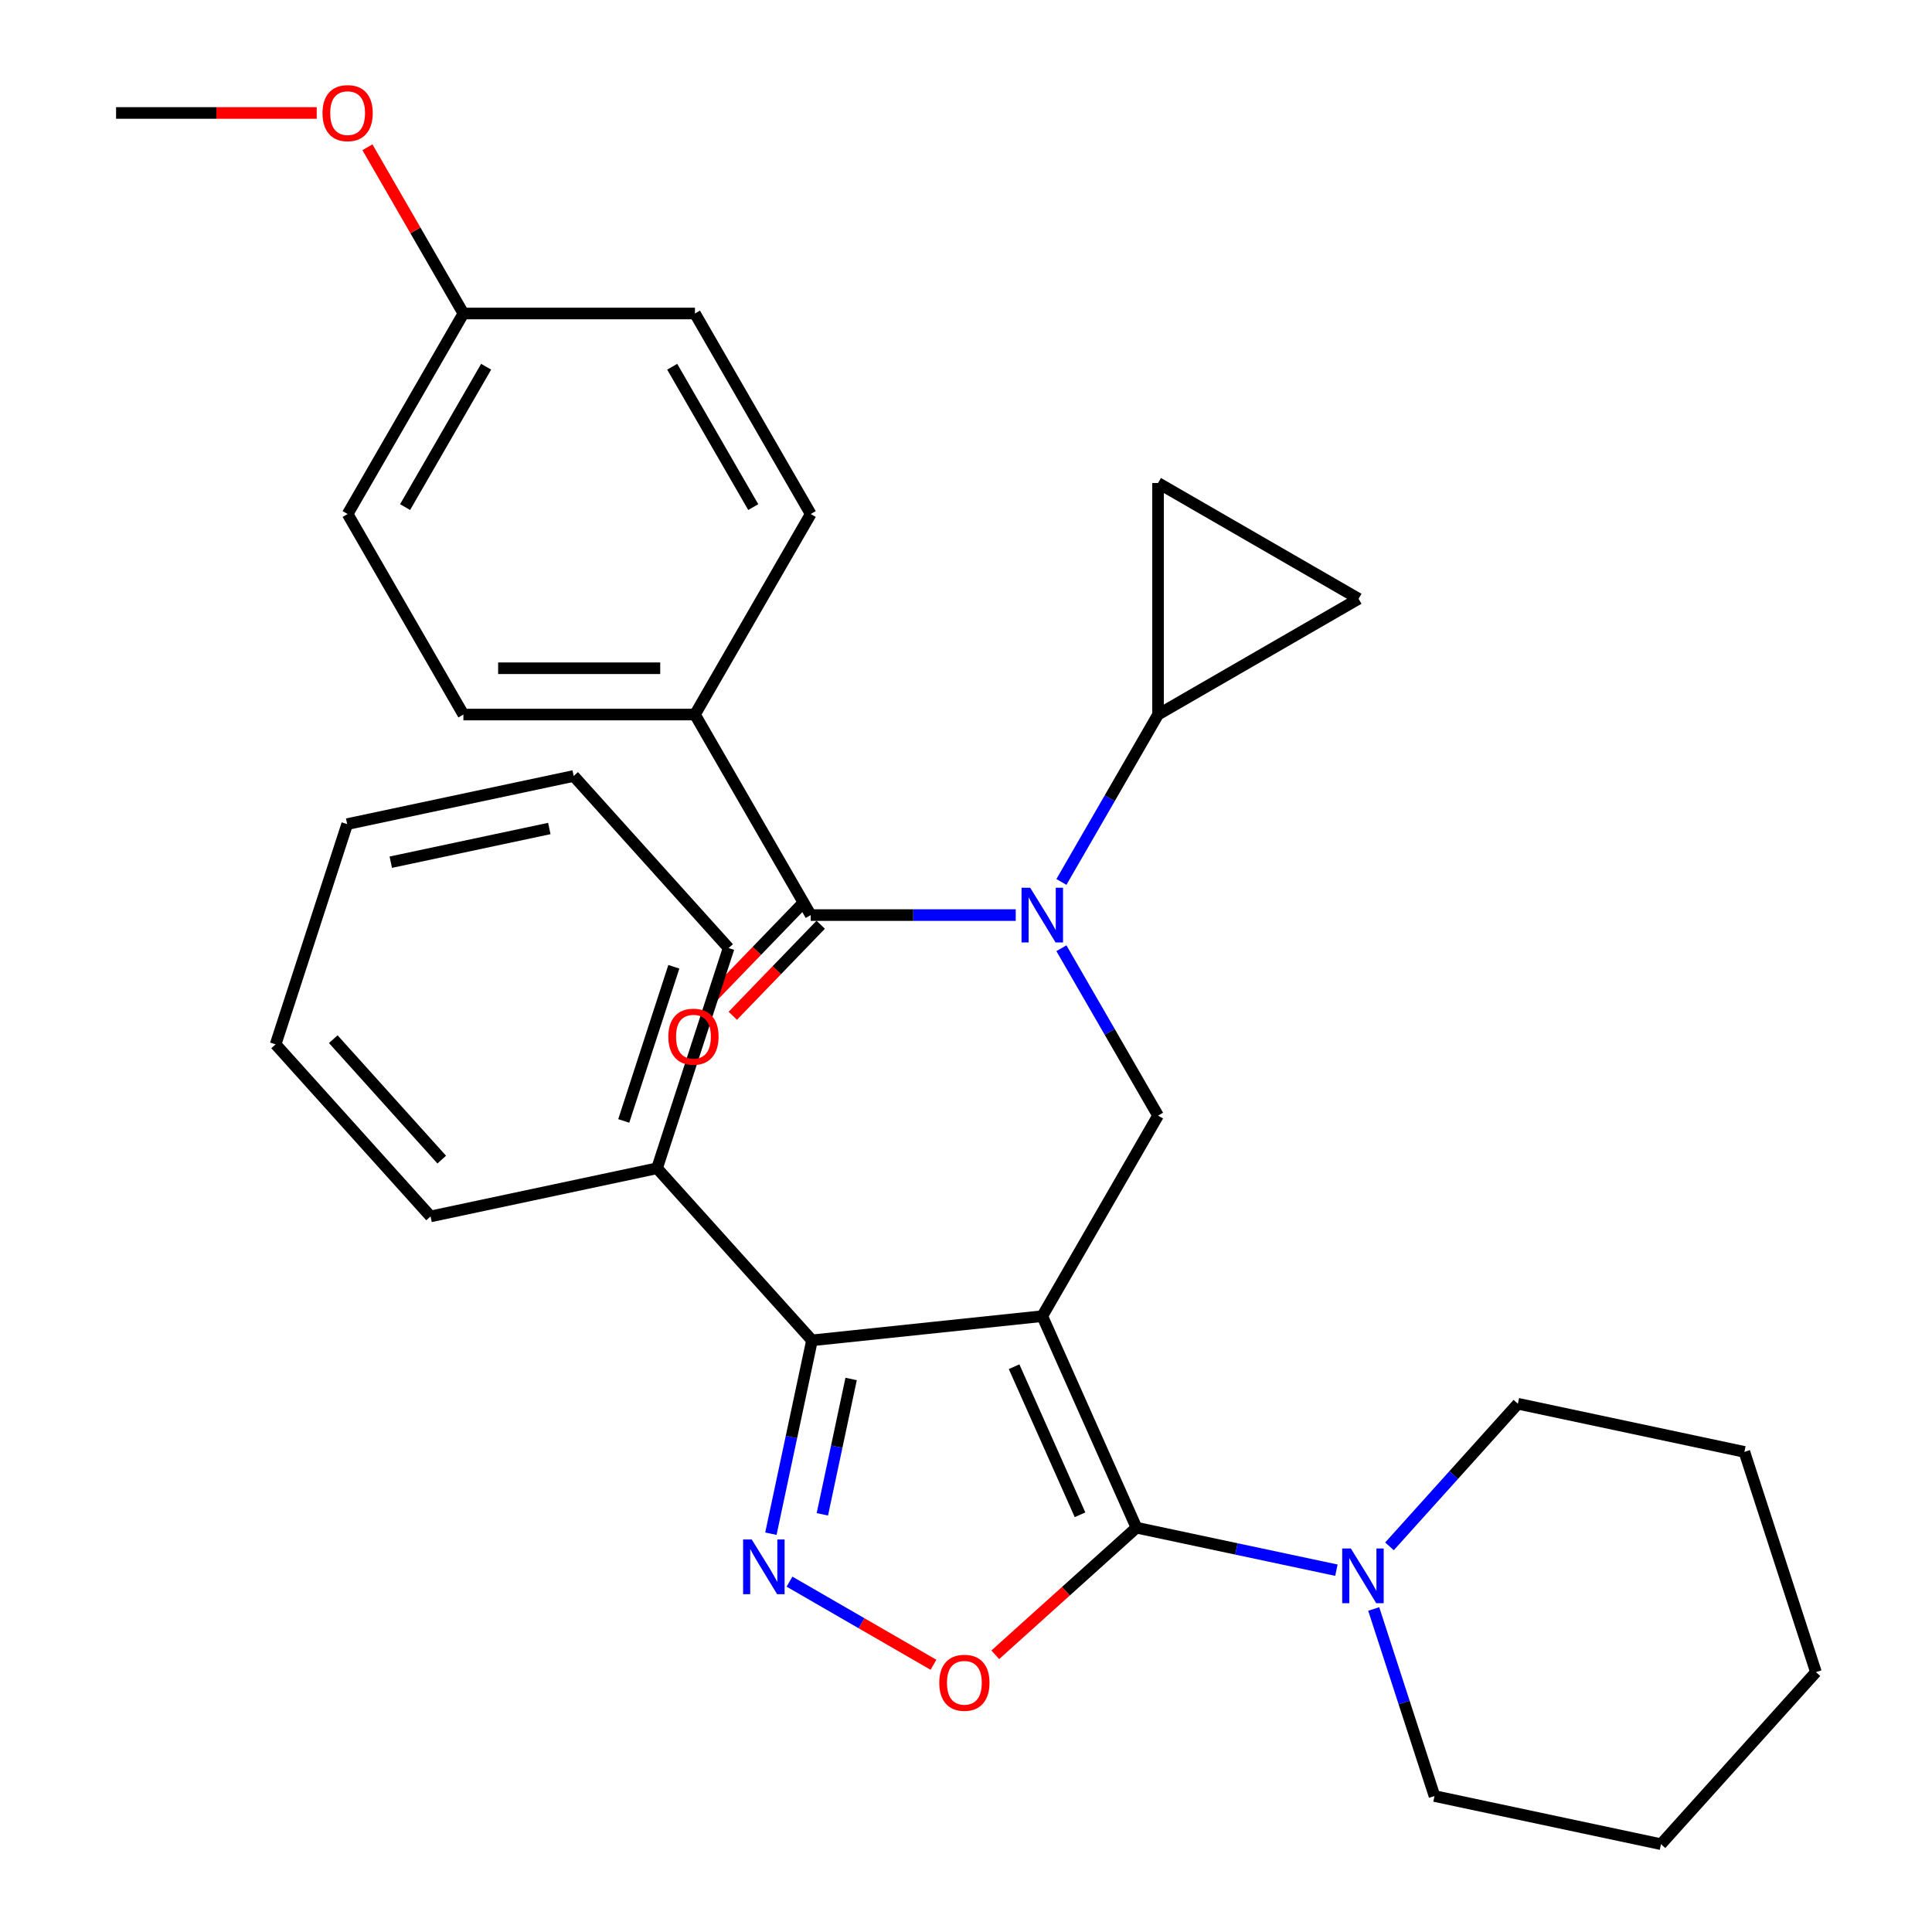 <?xml version='1.0' encoding='iso-8859-1'?>
<svg version='1.1' baseProfile='full'
              xmlns='http://www.w3.org/2000/svg'
                      xmlns:rdkit='http://www.rdkit.org/xml'
                      xmlns:xlink='http://www.w3.org/1999/xlink'
                  xml:space='preserve'
width='1000px' height='1000px' viewBox='0 0 1000 1000'>
<!-- END OF HEADER -->
<rect style='opacity:1.0;fill:#FFFFFF;stroke:none' width='1000' height='1000' x='0' y='0'> </rect>
<path class='bond-0' d='M 359.704,369.852 L 239.853,369.852' style='fill:none;fill-rule:evenodd;stroke:#000000;stroke-width:6px;stroke-linecap:butt;stroke-linejoin:miter;stroke-opacity:1' />
<path class='bond-0' d='M 341.726,345.882 L 257.83,345.882' style='fill:none;fill-rule:evenodd;stroke:#000000;stroke-width:6px;stroke-linecap:butt;stroke-linejoin:miter;stroke-opacity:1' />
<path class='bond-1' d='M 359.704,369.852 L 419.629,266.058' style='fill:none;fill-rule:evenodd;stroke:#000000;stroke-width:6px;stroke-linecap:butt;stroke-linejoin:miter;stroke-opacity:1' />
<path class='bond-2' d='M 359.704,369.852 L 419.629,473.646' style='fill:none;fill-rule:evenodd;stroke:#000000;stroke-width:6px;stroke-linecap:butt;stroke-linejoin:miter;stroke-opacity:1' />
<path class='bond-3' d='M 549.385,490.802 L 574.395,534.121' style='fill:none;fill-rule:evenodd;stroke:#0000FF;stroke-width:6px;stroke-linecap:butt;stroke-linejoin:miter;stroke-opacity:1' />
<path class='bond-3' d='M 574.395,534.121 L 599.406,577.44' style='fill:none;fill-rule:evenodd;stroke:#000000;stroke-width:6px;stroke-linecap:butt;stroke-linejoin:miter;stroke-opacity:1' />
<path class='bond-4' d='M 525.744,473.646 L 472.687,473.646' style='fill:none;fill-rule:evenodd;stroke:#0000FF;stroke-width:6px;stroke-linecap:butt;stroke-linejoin:miter;stroke-opacity:1' />
<path class='bond-4' d='M 472.687,473.646 L 419.629,473.646' style='fill:none;fill-rule:evenodd;stroke:#000000;stroke-width:6px;stroke-linecap:butt;stroke-linejoin:miter;stroke-opacity:1' />
<path class='bond-5' d='M 549.385,456.49 L 574.395,413.171' style='fill:none;fill-rule:evenodd;stroke:#0000FF;stroke-width:6px;stroke-linecap:butt;stroke-linejoin:miter;stroke-opacity:1' />
<path class='bond-5' d='M 574.395,413.171 L 599.406,369.852' style='fill:none;fill-rule:evenodd;stroke:#000000;stroke-width:6px;stroke-linecap:butt;stroke-linejoin:miter;stroke-opacity:1' />
<path class='bond-6' d='M 414.457,468.651 L 391.7,492.213' style='fill:none;fill-rule:evenodd;stroke:#000000;stroke-width:6px;stroke-linecap:butt;stroke-linejoin:miter;stroke-opacity:1' />
<path class='bond-6' d='M 391.7,492.213 L 368.944,515.775' style='fill:none;fill-rule:evenodd;stroke:#FF0000;stroke-width:6px;stroke-linecap:butt;stroke-linejoin:miter;stroke-opacity:1' />
<path class='bond-6' d='M 424.802,478.642 L 402.046,502.204' style='fill:none;fill-rule:evenodd;stroke:#000000;stroke-width:6px;stroke-linecap:butt;stroke-linejoin:miter;stroke-opacity:1' />
<path class='bond-6' d='M 402.046,502.204 L 379.289,525.766' style='fill:none;fill-rule:evenodd;stroke:#FF0000;stroke-width:6px;stroke-linecap:butt;stroke-linejoin:miter;stroke-opacity:1' />
<path class='bond-7' d='M 239.853,369.852 L 179.927,266.058' style='fill:none;fill-rule:evenodd;stroke:#000000;stroke-width:6px;stroke-linecap:butt;stroke-linejoin:miter;stroke-opacity:1' />
<path class='bond-8' d='M 419.629,266.058 L 359.704,162.264' style='fill:none;fill-rule:evenodd;stroke:#000000;stroke-width:6px;stroke-linecap:butt;stroke-linejoin:miter;stroke-opacity:1' />
<path class='bond-8' d='M 389.882,262.474 L 347.934,189.818' style='fill:none;fill-rule:evenodd;stroke:#000000;stroke-width:6px;stroke-linecap:butt;stroke-linejoin:miter;stroke-opacity:1' />
<path class='bond-9' d='M 539.48,681.234 L 588.228,790.724' style='fill:none;fill-rule:evenodd;stroke:#000000;stroke-width:6px;stroke-linecap:butt;stroke-linejoin:miter;stroke-opacity:1' />
<path class='bond-9' d='M 524.894,707.407 L 559.018,784.05' style='fill:none;fill-rule:evenodd;stroke:#000000;stroke-width:6px;stroke-linecap:butt;stroke-linejoin:miter;stroke-opacity:1' />
<path class='bond-10' d='M 539.48,681.234 L 420.286,693.762' style='fill:none;fill-rule:evenodd;stroke:#000000;stroke-width:6px;stroke-linecap:butt;stroke-linejoin:miter;stroke-opacity:1' />
<path class='bond-11' d='M 539.48,681.234 L 599.406,577.44' style='fill:none;fill-rule:evenodd;stroke:#000000;stroke-width:6px;stroke-linecap:butt;stroke-linejoin:miter;stroke-opacity:1' />
<path class='bond-12' d='M 588.228,790.724 L 551.693,823.62' style='fill:none;fill-rule:evenodd;stroke:#000000;stroke-width:6px;stroke-linecap:butt;stroke-linejoin:miter;stroke-opacity:1' />
<path class='bond-12' d='M 551.693,823.62 L 515.158,856.516' style='fill:none;fill-rule:evenodd;stroke:#FF0000;stroke-width:6px;stroke-linecap:butt;stroke-linejoin:miter;stroke-opacity:1' />
<path class='bond-13' d='M 588.228,790.724 L 639.976,801.723' style='fill:none;fill-rule:evenodd;stroke:#000000;stroke-width:6px;stroke-linecap:butt;stroke-linejoin:miter;stroke-opacity:1' />
<path class='bond-13' d='M 639.976,801.723 L 691.724,812.722' style='fill:none;fill-rule:evenodd;stroke:#0000FF;stroke-width:6px;stroke-linecap:butt;stroke-linejoin:miter;stroke-opacity:1' />
<path class='bond-14' d='M 483.165,861.684 L 445.903,840.171' style='fill:none;fill-rule:evenodd;stroke:#FF0000;stroke-width:6px;stroke-linecap:butt;stroke-linejoin:miter;stroke-opacity:1' />
<path class='bond-14' d='M 445.903,840.171 L 408.642,818.658' style='fill:none;fill-rule:evenodd;stroke:#0000FF;stroke-width:6px;stroke-linecap:butt;stroke-linejoin:miter;stroke-opacity:1' />
<path class='bond-15' d='M 399.014,793.838 L 409.65,743.8' style='fill:none;fill-rule:evenodd;stroke:#0000FF;stroke-width:6px;stroke-linecap:butt;stroke-linejoin:miter;stroke-opacity:1' />
<path class='bond-15' d='M 409.65,743.8 L 420.286,693.762' style='fill:none;fill-rule:evenodd;stroke:#000000;stroke-width:6px;stroke-linecap:butt;stroke-linejoin:miter;stroke-opacity:1' />
<path class='bond-15' d='M 425.651,783.81 L 433.096,748.784' style='fill:none;fill-rule:evenodd;stroke:#0000FF;stroke-width:6px;stroke-linecap:butt;stroke-linejoin:miter;stroke-opacity:1' />
<path class='bond-15' d='M 433.096,748.784 L 440.541,713.757' style='fill:none;fill-rule:evenodd;stroke:#000000;stroke-width:6px;stroke-linecap:butt;stroke-linejoin:miter;stroke-opacity:1' />
<path class='bond-16' d='M 420.286,693.762 L 340.09,604.695' style='fill:none;fill-rule:evenodd;stroke:#000000;stroke-width:6px;stroke-linecap:butt;stroke-linejoin:miter;stroke-opacity:1' />
<path class='bond-17' d='M 599.406,369.852 L 703.2,309.927' style='fill:none;fill-rule:evenodd;stroke:#000000;stroke-width:6px;stroke-linecap:butt;stroke-linejoin:miter;stroke-opacity:1' />
<path class='bond-18' d='M 599.406,369.852 L 599.406,250.001' style='fill:none;fill-rule:evenodd;stroke:#000000;stroke-width:6px;stroke-linecap:butt;stroke-linejoin:miter;stroke-opacity:1' />
<path class='bond-19' d='M 703.2,309.927 L 599.406,250.001' style='fill:none;fill-rule:evenodd;stroke:#000000;stroke-width:6px;stroke-linecap:butt;stroke-linejoin:miter;stroke-opacity:1' />
<path class='bond-20' d='M 742.496,929.627 L 726.765,881.213' style='fill:none;fill-rule:evenodd;stroke:#000000;stroke-width:6px;stroke-linecap:butt;stroke-linejoin:miter;stroke-opacity:1' />
<path class='bond-20' d='M 726.765,881.213 L 711.034,832.798' style='fill:none;fill-rule:evenodd;stroke:#0000FF;stroke-width:6px;stroke-linecap:butt;stroke-linejoin:miter;stroke-opacity:1' />
<path class='bond-21' d='M 742.496,929.627 L 859.728,954.545' style='fill:none;fill-rule:evenodd;stroke:#000000;stroke-width:6px;stroke-linecap:butt;stroke-linejoin:miter;stroke-opacity:1' />
<path class='bond-22' d='M 719.196,800.386 L 752.426,763.481' style='fill:none;fill-rule:evenodd;stroke:#0000FF;stroke-width:6px;stroke-linecap:butt;stroke-linejoin:miter;stroke-opacity:1' />
<path class='bond-22' d='M 752.426,763.481 L 785.656,726.575' style='fill:none;fill-rule:evenodd;stroke:#000000;stroke-width:6px;stroke-linecap:butt;stroke-linejoin:miter;stroke-opacity:1' />
<path class='bond-23' d='M 785.656,726.575 L 902.888,751.494' style='fill:none;fill-rule:evenodd;stroke:#000000;stroke-width:6px;stroke-linecap:butt;stroke-linejoin:miter;stroke-opacity:1' />
<path class='bond-24' d='M 340.09,604.695 L 377.126,490.71' style='fill:none;fill-rule:evenodd;stroke:#000000;stroke-width:6px;stroke-linecap:butt;stroke-linejoin:miter;stroke-opacity:1' />
<path class='bond-24' d='M 322.848,580.19 L 348.773,500.401' style='fill:none;fill-rule:evenodd;stroke:#000000;stroke-width:6px;stroke-linecap:butt;stroke-linejoin:miter;stroke-opacity:1' />
<path class='bond-25' d='M 340.09,604.695 L 222.858,629.614' style='fill:none;fill-rule:evenodd;stroke:#000000;stroke-width:6px;stroke-linecap:butt;stroke-linejoin:miter;stroke-opacity:1' />
<path class='bond-26' d='M 377.126,490.71 L 296.93,401.644' style='fill:none;fill-rule:evenodd;stroke:#000000;stroke-width:6px;stroke-linecap:butt;stroke-linejoin:miter;stroke-opacity:1' />
<path class='bond-27' d='M 296.93,401.644 L 179.698,426.562' style='fill:none;fill-rule:evenodd;stroke:#000000;stroke-width:6px;stroke-linecap:butt;stroke-linejoin:miter;stroke-opacity:1' />
<path class='bond-27' d='M 284.329,428.828 L 202.266,446.271' style='fill:none;fill-rule:evenodd;stroke:#000000;stroke-width:6px;stroke-linecap:butt;stroke-linejoin:miter;stroke-opacity:1' />
<path class='bond-28' d='M 179.698,426.562 L 142.662,540.547' style='fill:none;fill-rule:evenodd;stroke:#000000;stroke-width:6px;stroke-linecap:butt;stroke-linejoin:miter;stroke-opacity:1' />
<path class='bond-29' d='M 142.662,540.547 L 222.858,629.614' style='fill:none;fill-rule:evenodd;stroke:#000000;stroke-width:6px;stroke-linecap:butt;stroke-linejoin:miter;stroke-opacity:1' />
<path class='bond-29' d='M 172.505,537.868 L 228.642,600.215' style='fill:none;fill-rule:evenodd;stroke:#000000;stroke-width:6px;stroke-linecap:butt;stroke-linejoin:miter;stroke-opacity:1' />
<path class='bond-30' d='M 859.728,954.545 L 939.924,865.479' style='fill:none;fill-rule:evenodd;stroke:#000000;stroke-width:6px;stroke-linecap:butt;stroke-linejoin:miter;stroke-opacity:1' />
<path class='bond-31' d='M 902.888,751.494 L 939.924,865.479' style='fill:none;fill-rule:evenodd;stroke:#000000;stroke-width:6px;stroke-linecap:butt;stroke-linejoin:miter;stroke-opacity:1' />
<path class='bond-32' d='M 239.853,162.264 L 359.704,162.264' style='fill:none;fill-rule:evenodd;stroke:#000000;stroke-width:6px;stroke-linecap:butt;stroke-linejoin:miter;stroke-opacity:1' />
<path class='bond-33' d='M 239.853,162.264 L 215.016,119.245' style='fill:none;fill-rule:evenodd;stroke:#000000;stroke-width:6px;stroke-linecap:butt;stroke-linejoin:miter;stroke-opacity:1' />
<path class='bond-33' d='M 215.016,119.245 L 190.179,76.226' style='fill:none;fill-rule:evenodd;stroke:#FF0000;stroke-width:6px;stroke-linecap:butt;stroke-linejoin:miter;stroke-opacity:1' />
<path class='bond-34' d='M 239.853,162.264 L 179.927,266.058' style='fill:none;fill-rule:evenodd;stroke:#000000;stroke-width:6px;stroke-linecap:butt;stroke-linejoin:miter;stroke-opacity:1' />
<path class='bond-34' d='M 251.623,189.818 L 209.675,262.474' style='fill:none;fill-rule:evenodd;stroke:#000000;stroke-width:6px;stroke-linecap:butt;stroke-linejoin:miter;stroke-opacity:1' />
<path class='bond-35' d='M 163.931,58.47 L 112.003,58.47' style='fill:none;fill-rule:evenodd;stroke:#FF0000;stroke-width:6px;stroke-linecap:butt;stroke-linejoin:miter;stroke-opacity:1' />
<path class='bond-35' d='M 112.003,58.47 L 60.076,58.47' style='fill:none;fill-rule:evenodd;stroke:#000000;stroke-width:6px;stroke-linecap:butt;stroke-linejoin:miter;stroke-opacity:1' />
<path  class='atom-1' d='M 533.22 459.486
L 542.5 474.486
Q 543.42 475.966, 544.9 478.646
Q 546.38 481.326, 546.46 481.486
L 546.46 459.486
L 550.22 459.486
L 550.22 487.806
L 546.34 487.806
L 536.38 471.406
Q 535.22 469.486, 533.98 467.286
Q 532.78 465.086, 532.42 464.406
L 532.42 487.806
L 528.74 487.806
L 528.74 459.486
L 533.22 459.486
' fill='#0000FF'/>
<path  class='atom-3' d='M 345.932 536.573
Q 345.932 529.773, 349.292 525.973
Q 352.652 522.173, 358.932 522.173
Q 365.212 522.173, 368.572 525.973
Q 371.932 529.773, 371.932 536.573
Q 371.932 543.453, 368.532 547.373
Q 365.132 551.253, 358.932 551.253
Q 352.692 551.253, 349.292 547.373
Q 345.932 543.493, 345.932 536.573
M 358.932 548.053
Q 363.252 548.053, 365.572 545.173
Q 367.932 542.253, 367.932 536.573
Q 367.932 531.013, 365.572 528.213
Q 363.252 525.373, 358.932 525.373
Q 354.612 525.373, 352.252 528.173
Q 349.932 530.973, 349.932 536.573
Q 349.932 542.293, 352.252 545.173
Q 354.612 548.053, 358.932 548.053
' fill='#FF0000'/>
<path  class='atom-8' d='M 486.161 871
Q 486.161 864.2, 489.521 860.4
Q 492.881 856.6, 499.161 856.6
Q 505.441 856.6, 508.801 860.4
Q 512.161 864.2, 512.161 871
Q 512.161 877.88, 508.761 881.8
Q 505.361 885.68, 499.161 885.68
Q 492.921 885.68, 489.521 881.8
Q 486.161 877.92, 486.161 871
M 499.161 882.48
Q 503.481 882.48, 505.801 879.6
Q 508.161 876.68, 508.161 871
Q 508.161 865.44, 505.801 862.64
Q 503.481 859.8, 499.161 859.8
Q 494.841 859.8, 492.481 862.6
Q 490.161 865.4, 490.161 871
Q 490.161 876.72, 492.481 879.6
Q 494.841 882.48, 499.161 882.48
' fill='#FF0000'/>
<path  class='atom-9' d='M 389.107 796.834
L 398.387 811.834
Q 399.307 813.314, 400.787 815.994
Q 402.267 818.674, 402.347 818.834
L 402.347 796.834
L 406.107 796.834
L 406.107 825.154
L 402.227 825.154
L 392.267 808.754
Q 391.107 806.834, 389.867 804.634
Q 388.667 802.434, 388.307 801.754
L 388.307 825.154
L 384.627 825.154
L 384.627 796.834
L 389.107 796.834
' fill='#0000FF'/>
<path  class='atom-16' d='M 699.2 801.482
L 708.48 816.482
Q 709.4 817.962, 710.88 820.642
Q 712.36 823.322, 712.44 823.482
L 712.44 801.482
L 716.2 801.482
L 716.2 829.802
L 712.32 829.802
L 702.36 813.402
Q 701.2 811.482, 699.96 809.282
Q 698.76 807.082, 698.4 806.402
L 698.4 829.802
L 694.72 829.802
L 694.72 801.482
L 699.2 801.482
' fill='#0000FF'/>
<path  class='atom-30' d='M 166.927 58.55
Q 166.927 51.75, 170.287 47.95
Q 173.647 44.15, 179.927 44.15
Q 186.207 44.15, 189.567 47.95
Q 192.927 51.75, 192.927 58.55
Q 192.927 65.43, 189.527 69.35
Q 186.127 73.23, 179.927 73.23
Q 173.687 73.23, 170.287 69.35
Q 166.927 65.47, 166.927 58.55
M 179.927 70.03
Q 184.247 70.03, 186.567 67.15
Q 188.927 64.23, 188.927 58.55
Q 188.927 52.99, 186.567 50.19
Q 184.247 47.35, 179.927 47.35
Q 175.607 47.35, 173.247 50.15
Q 170.927 52.95, 170.927 58.55
Q 170.927 64.27, 173.247 67.15
Q 175.607 70.03, 179.927 70.03
' fill='#FF0000'/>
</svg>
